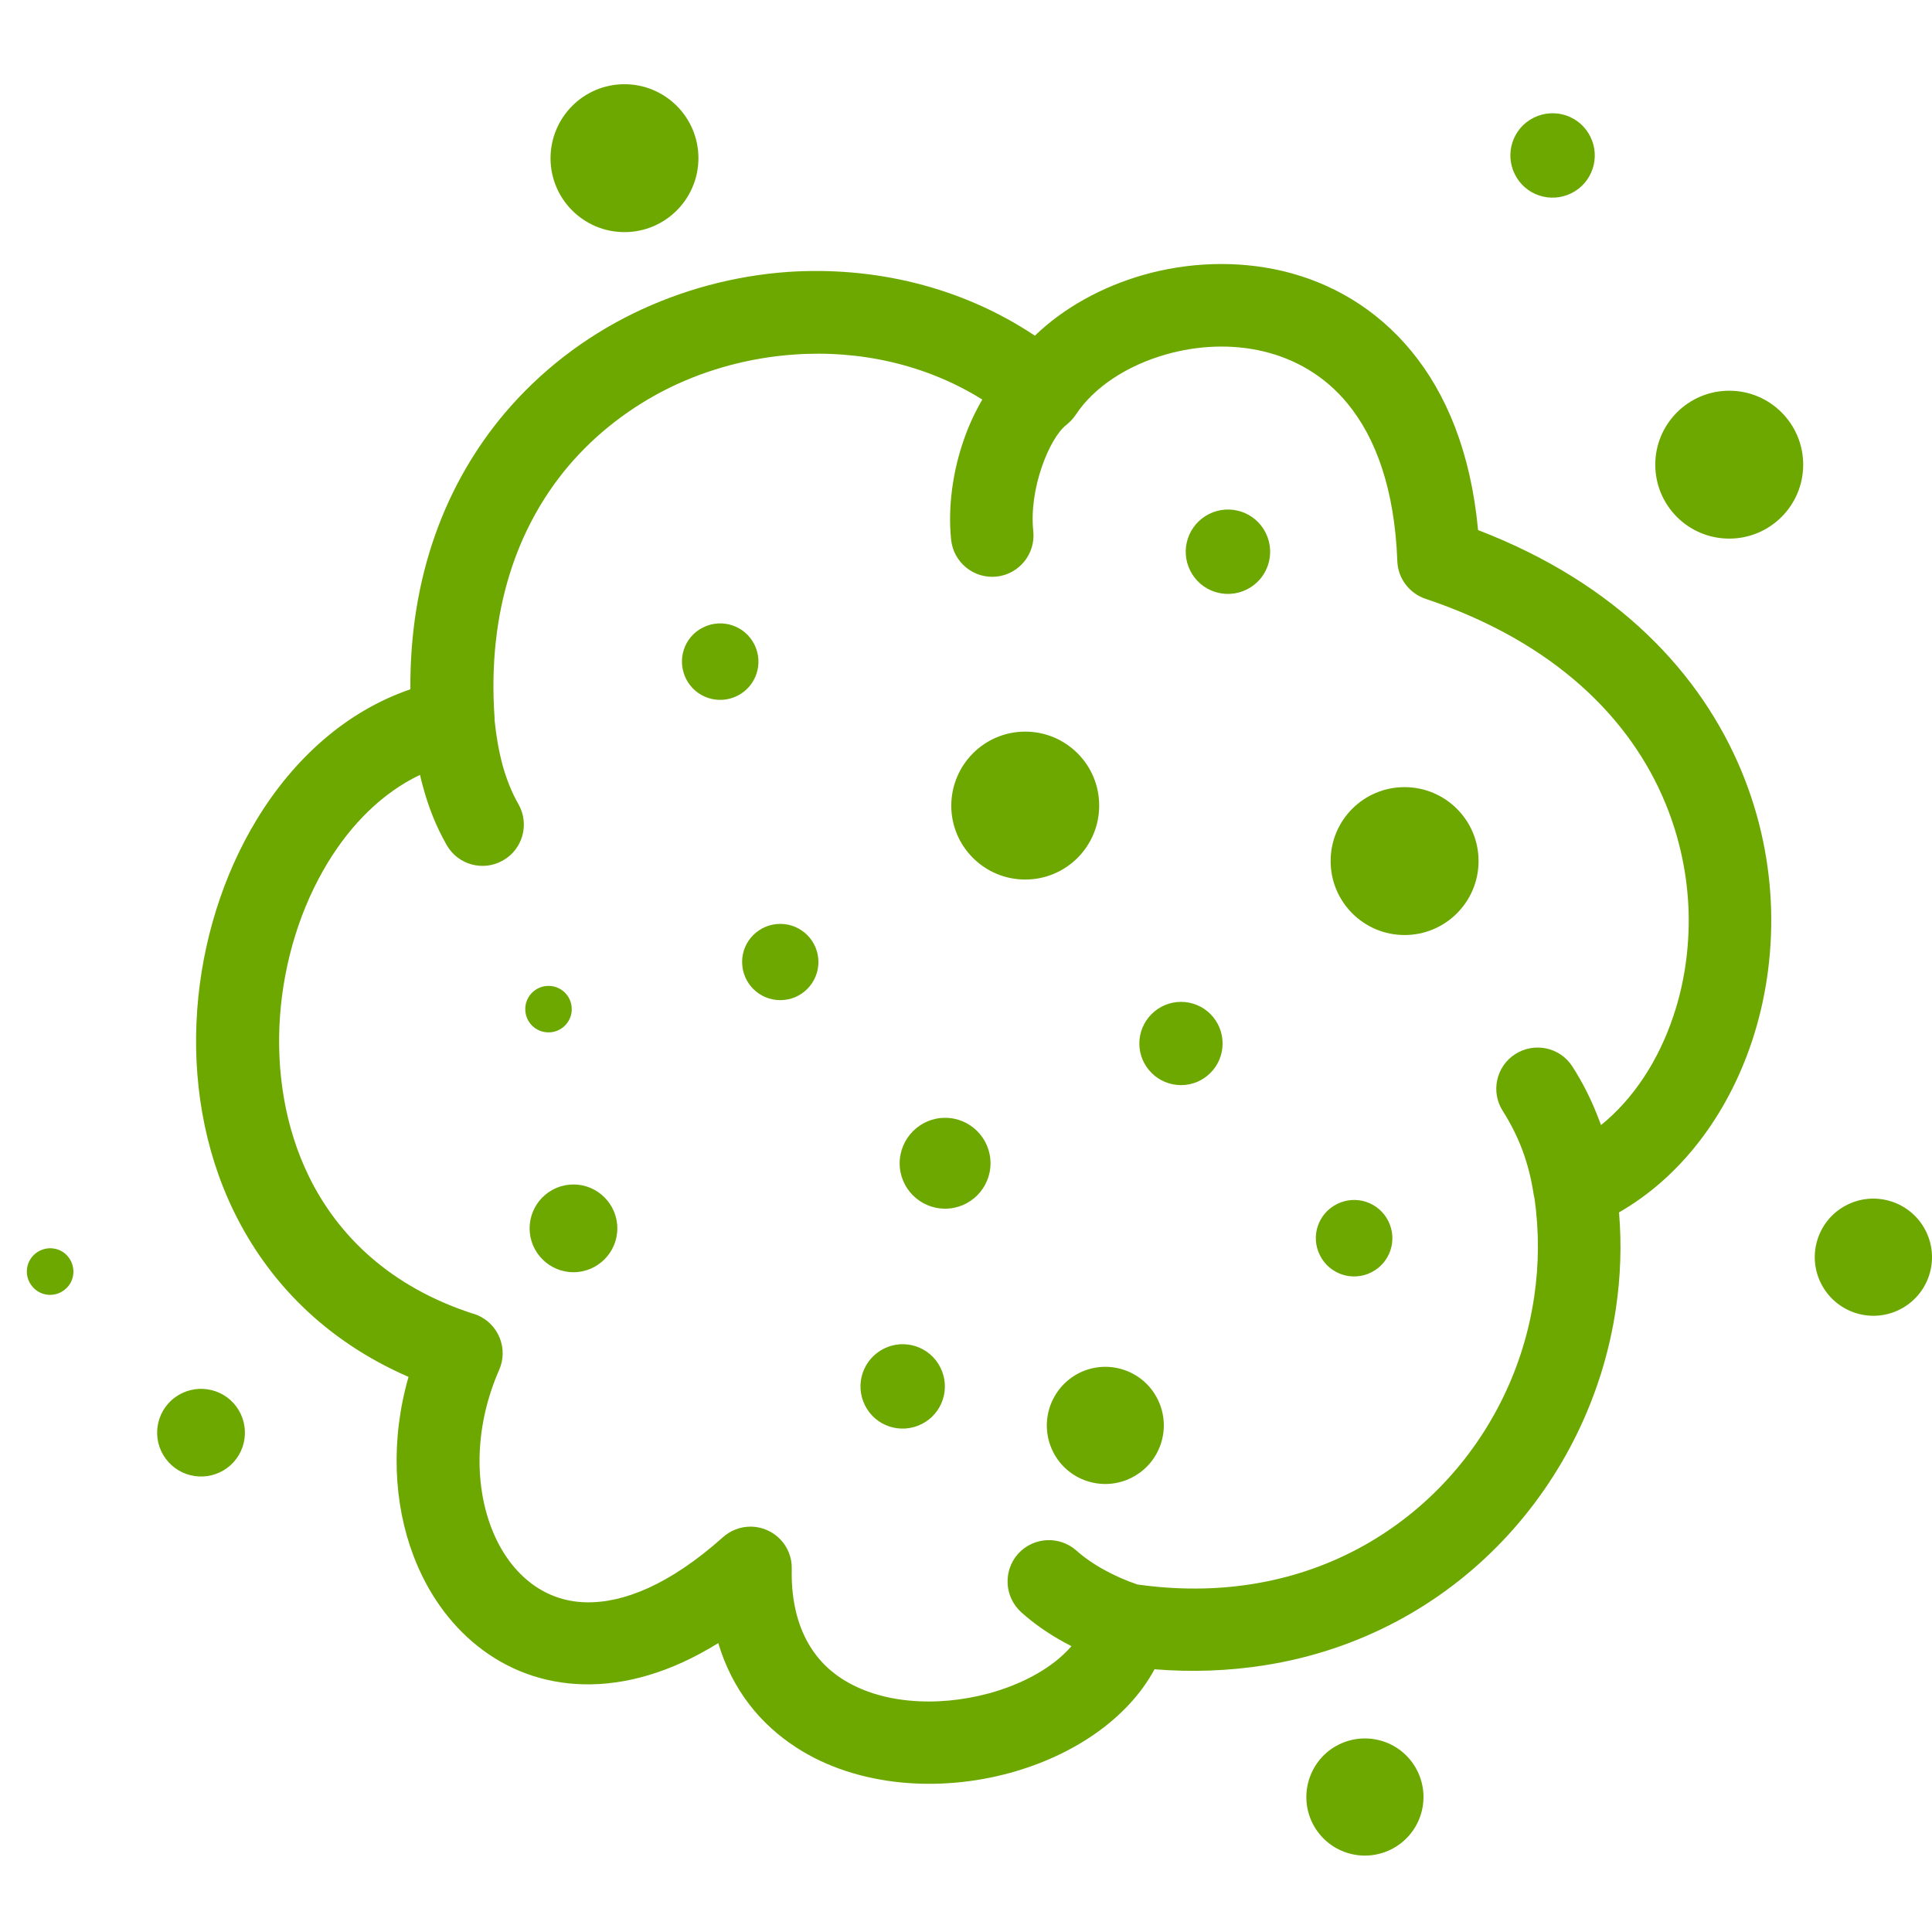 <svg width="64" height="64" viewBox="0 0 64 64" fill="none" xmlns="http://www.w3.org/2000/svg">
<path d="M34.281 11.12C35.236 10.2 36.494 9.502 37.876 9.107C39.339 8.691 40.962 8.614 42.513 8.983C44.09 9.363 45.584 10.211 46.755 11.633C47.905 13.03 48.722 14.972 48.963 17.56C53.57 19.327 56.348 22.305 57.694 25.556C58.315 27.056 58.629 28.617 58.67 30.137C58.711 31.662 58.485 33.152 58.028 34.518C57.216 36.942 55.681 38.986 53.632 40.162C53.724 41.235 53.683 42.303 53.529 43.346C53.103 46.227 51.788 48.928 49.78 51.039C47.772 53.15 45.065 54.67 41.871 55.168C40.715 55.348 39.504 55.399 38.245 55.297C37.347 56.961 35.518 58.167 33.449 58.732C32.298 59.046 31.055 59.164 29.849 59.046C28.606 58.922 27.404 58.553 26.382 57.89C25.191 57.12 24.256 55.98 23.794 54.429C22.201 55.42 20.686 55.826 19.331 55.795C17.975 55.764 16.783 55.297 15.818 54.526C14.878 53.776 14.154 52.744 13.697 51.537C13.04 49.812 12.932 47.706 13.533 45.611C10.749 44.399 8.875 42.432 7.755 40.147C6.738 38.066 6.368 35.725 6.533 33.45C6.697 31.19 7.39 28.982 8.505 27.148C9.732 25.13 11.473 23.558 13.594 22.834C13.569 19.059 14.78 15.993 16.706 13.703C17.903 12.286 19.367 11.171 20.974 10.385C22.582 9.6 24.323 9.137 26.079 9.009C28.934 8.814 31.846 9.492 34.281 11.12ZM61.191 39.91C62.147 39.433 63.312 39.818 63.795 40.778C64.273 41.739 63.888 42.899 62.927 43.382C61.967 43.86 60.806 43.474 60.323 42.514C59.841 41.554 60.231 40.388 61.191 39.91ZM20.686 2.79C22.037 2.79 23.136 3.884 23.136 5.239C23.136 6.59 22.042 7.689 20.686 7.689C19.336 7.689 18.237 6.595 18.237 5.239C18.242 3.884 19.336 2.79 20.686 2.79ZM44.346 57.793C45.307 57.315 46.468 57.7 46.95 58.66C47.428 59.621 47.043 60.782 46.082 61.264C45.122 61.742 43.961 61.357 43.478 60.396C43.001 59.436 43.391 58.27 44.346 57.793ZM1.202 41.502C1.546 41.251 2.029 41.317 2.28 41.661C2.532 42.006 2.465 42.488 2.121 42.74C1.777 42.997 1.294 42.925 1.043 42.581C0.786 42.242 0.858 41.759 1.202 41.502ZM5.793 46.294C6.44 45.816 7.349 45.95 7.827 46.592C8.304 47.239 8.171 48.148 7.529 48.625C6.882 49.103 5.973 48.969 5.495 48.328C5.013 47.686 5.146 46.772 5.793 46.294ZM50.807 3.899C51.5 3.555 52.337 3.832 52.682 4.526C53.026 5.214 52.748 6.056 52.055 6.4C51.362 6.744 50.525 6.467 50.181 5.774C49.836 5.085 50.114 4.243 50.807 3.899ZM57.283 12.943C58.634 12.943 59.733 14.037 59.733 15.393C59.733 16.743 58.639 17.842 57.283 17.842C55.932 17.842 54.833 16.748 54.833 15.393C54.833 14.042 55.932 12.943 57.283 12.943ZM40.053 17.026C40.741 16.682 41.584 16.959 41.928 17.652C42.272 18.346 41.994 19.183 41.301 19.527C40.613 19.871 39.771 19.594 39.426 18.9C39.082 18.212 39.36 17.375 40.053 17.026ZM18.17 32.659C18.596 32.659 18.94 33.003 18.94 33.429C18.94 33.855 18.596 34.199 18.17 34.199C17.744 34.199 17.4 33.855 17.4 33.429C17.4 33.003 17.744 32.659 18.17 32.659ZM39.123 33.188C39.884 33.188 40.5 33.804 40.5 34.569C40.5 35.329 39.884 35.946 39.123 35.946C38.363 35.946 37.742 35.329 37.742 34.569C37.742 33.809 38.363 33.188 39.123 33.188ZM29.279 44.676C29.967 44.332 30.809 44.609 31.153 45.303C31.497 45.991 31.22 46.833 30.526 47.177C29.833 47.521 28.996 47.244 28.652 46.551C28.308 45.862 28.585 45.025 29.279 44.676ZM35.749 45.482C36.705 45.005 37.87 45.39 38.348 46.35C38.826 47.311 38.44 48.471 37.48 48.954C36.525 49.432 35.359 49.047 34.881 48.086C34.404 47.126 34.794 45.965 35.749 45.482ZM23.29 20.785C23.917 20.472 24.677 20.724 24.99 21.35C25.303 21.977 25.052 22.737 24.425 23.05C23.799 23.363 23.039 23.111 22.725 22.485C22.412 21.853 22.664 21.093 23.29 20.785ZM44.29 39.885C44.916 39.571 45.677 39.823 45.99 40.45C46.303 41.076 46.051 41.836 45.425 42.149C44.798 42.463 44.038 42.211 43.725 41.584C43.407 40.958 43.663 40.198 44.29 39.885ZM18.997 39.237C19.798 39.237 20.45 39.89 20.45 40.691C20.45 41.492 19.798 42.144 18.997 42.144C18.196 42.144 17.544 41.492 17.544 40.691C17.544 39.89 18.196 39.237 18.997 39.237ZM25.848 30.605C26.546 30.605 27.111 31.169 27.111 31.868C27.111 32.566 26.546 33.131 25.848 33.131C25.149 33.131 24.584 32.566 24.584 31.868C24.579 31.174 25.149 30.605 25.848 30.605ZM31.307 37.029C32.139 37.029 32.812 37.702 32.812 38.534C32.812 39.366 32.139 40.039 31.307 40.039C30.475 40.039 29.802 39.366 29.802 38.534C29.807 37.702 30.48 37.029 31.307 37.029ZM33.962 24.236C35.313 24.236 36.412 25.33 36.412 26.686C36.412 28.037 35.318 29.136 33.962 29.136C32.611 29.136 31.512 28.042 31.512 26.686C31.518 25.33 32.611 24.236 33.962 24.236ZM46.529 26.075C47.88 26.075 48.979 27.169 48.979 28.524C48.979 29.875 47.885 30.974 46.529 30.974C45.178 30.974 44.079 29.88 44.079 28.524C44.079 27.169 45.173 26.075 46.529 26.075ZM35.493 54.531C35.416 54.49 35.339 54.449 35.261 54.408C34.712 54.11 34.229 53.766 33.829 53.407C33.269 52.898 33.223 52.035 33.726 51.471C34.234 50.911 35.097 50.865 35.662 51.368C35.909 51.589 36.222 51.809 36.581 52.005C36.915 52.19 37.285 52.354 37.675 52.487C39.021 52.678 40.289 52.662 41.46 52.477C44.023 52.077 46.19 50.854 47.803 49.16C49.42 47.46 50.483 45.282 50.822 42.956C50.982 41.882 50.987 40.788 50.833 39.7C50.822 39.659 50.817 39.623 50.807 39.582C50.725 39.032 50.596 38.539 50.427 38.087C50.258 37.64 50.042 37.214 49.785 36.808C49.374 36.172 49.559 35.324 50.196 34.918C50.833 34.513 51.68 34.692 52.086 35.329C52.445 35.884 52.743 36.485 52.985 37.137L53.036 37.27C54.114 36.398 54.941 35.129 55.434 33.655C55.794 32.587 55.968 31.416 55.938 30.214C55.902 29.012 55.655 27.785 55.162 26.593C54.017 23.82 51.511 21.273 47.233 19.84C46.704 19.666 46.308 19.178 46.288 18.587C46.2 16.199 45.569 14.499 44.644 13.374C43.884 12.445 42.903 11.895 41.871 11.644C40.808 11.387 39.668 11.443 38.625 11.741C37.341 12.106 36.242 12.82 35.636 13.739C35.554 13.862 35.452 13.97 35.333 14.068C35.035 14.299 34.733 14.823 34.507 15.48C34.275 16.158 34.157 16.913 34.229 17.601C34.306 18.351 33.757 19.024 33.007 19.101C32.257 19.178 31.584 18.628 31.507 17.878C31.394 16.779 31.569 15.608 31.918 14.597C32.083 14.109 32.298 13.652 32.54 13.236C30.675 12.07 28.467 11.587 26.284 11.746C24.862 11.849 23.46 12.219 22.186 12.84C20.913 13.467 19.752 14.345 18.812 15.459C17.133 17.457 16.136 20.251 16.383 23.779V23.846C16.434 24.37 16.521 24.868 16.645 25.335C16.773 25.797 16.943 26.234 17.174 26.64C17.549 27.297 17.317 28.134 16.66 28.504C16.003 28.879 15.166 28.648 14.796 27.99C14.452 27.39 14.195 26.742 14.01 26.054C13.974 25.926 13.943 25.797 13.913 25.669C12.68 26.255 11.637 27.292 10.852 28.586C9.963 30.05 9.409 31.827 9.275 33.66C9.147 35.478 9.434 37.332 10.23 38.965C11.201 40.953 12.947 42.627 15.633 43.505C15.7 43.521 15.767 43.546 15.828 43.572C16.521 43.875 16.84 44.681 16.537 45.375C15.731 47.213 15.71 49.113 16.27 50.592C16.552 51.337 16.984 51.964 17.533 52.4C18.052 52.816 18.689 53.063 19.408 53.078C20.656 53.109 22.191 52.487 23.932 50.937C24.184 50.705 24.518 50.567 24.887 50.572C25.642 50.587 26.243 51.209 26.228 51.964C26.187 53.782 26.875 54.958 27.887 55.61C28.523 56.021 29.299 56.257 30.121 56.334C30.983 56.416 31.887 56.329 32.745 56.098H32.75C33.875 55.79 34.881 55.245 35.493 54.531Z" fill="#6CA800"/>
</svg>
